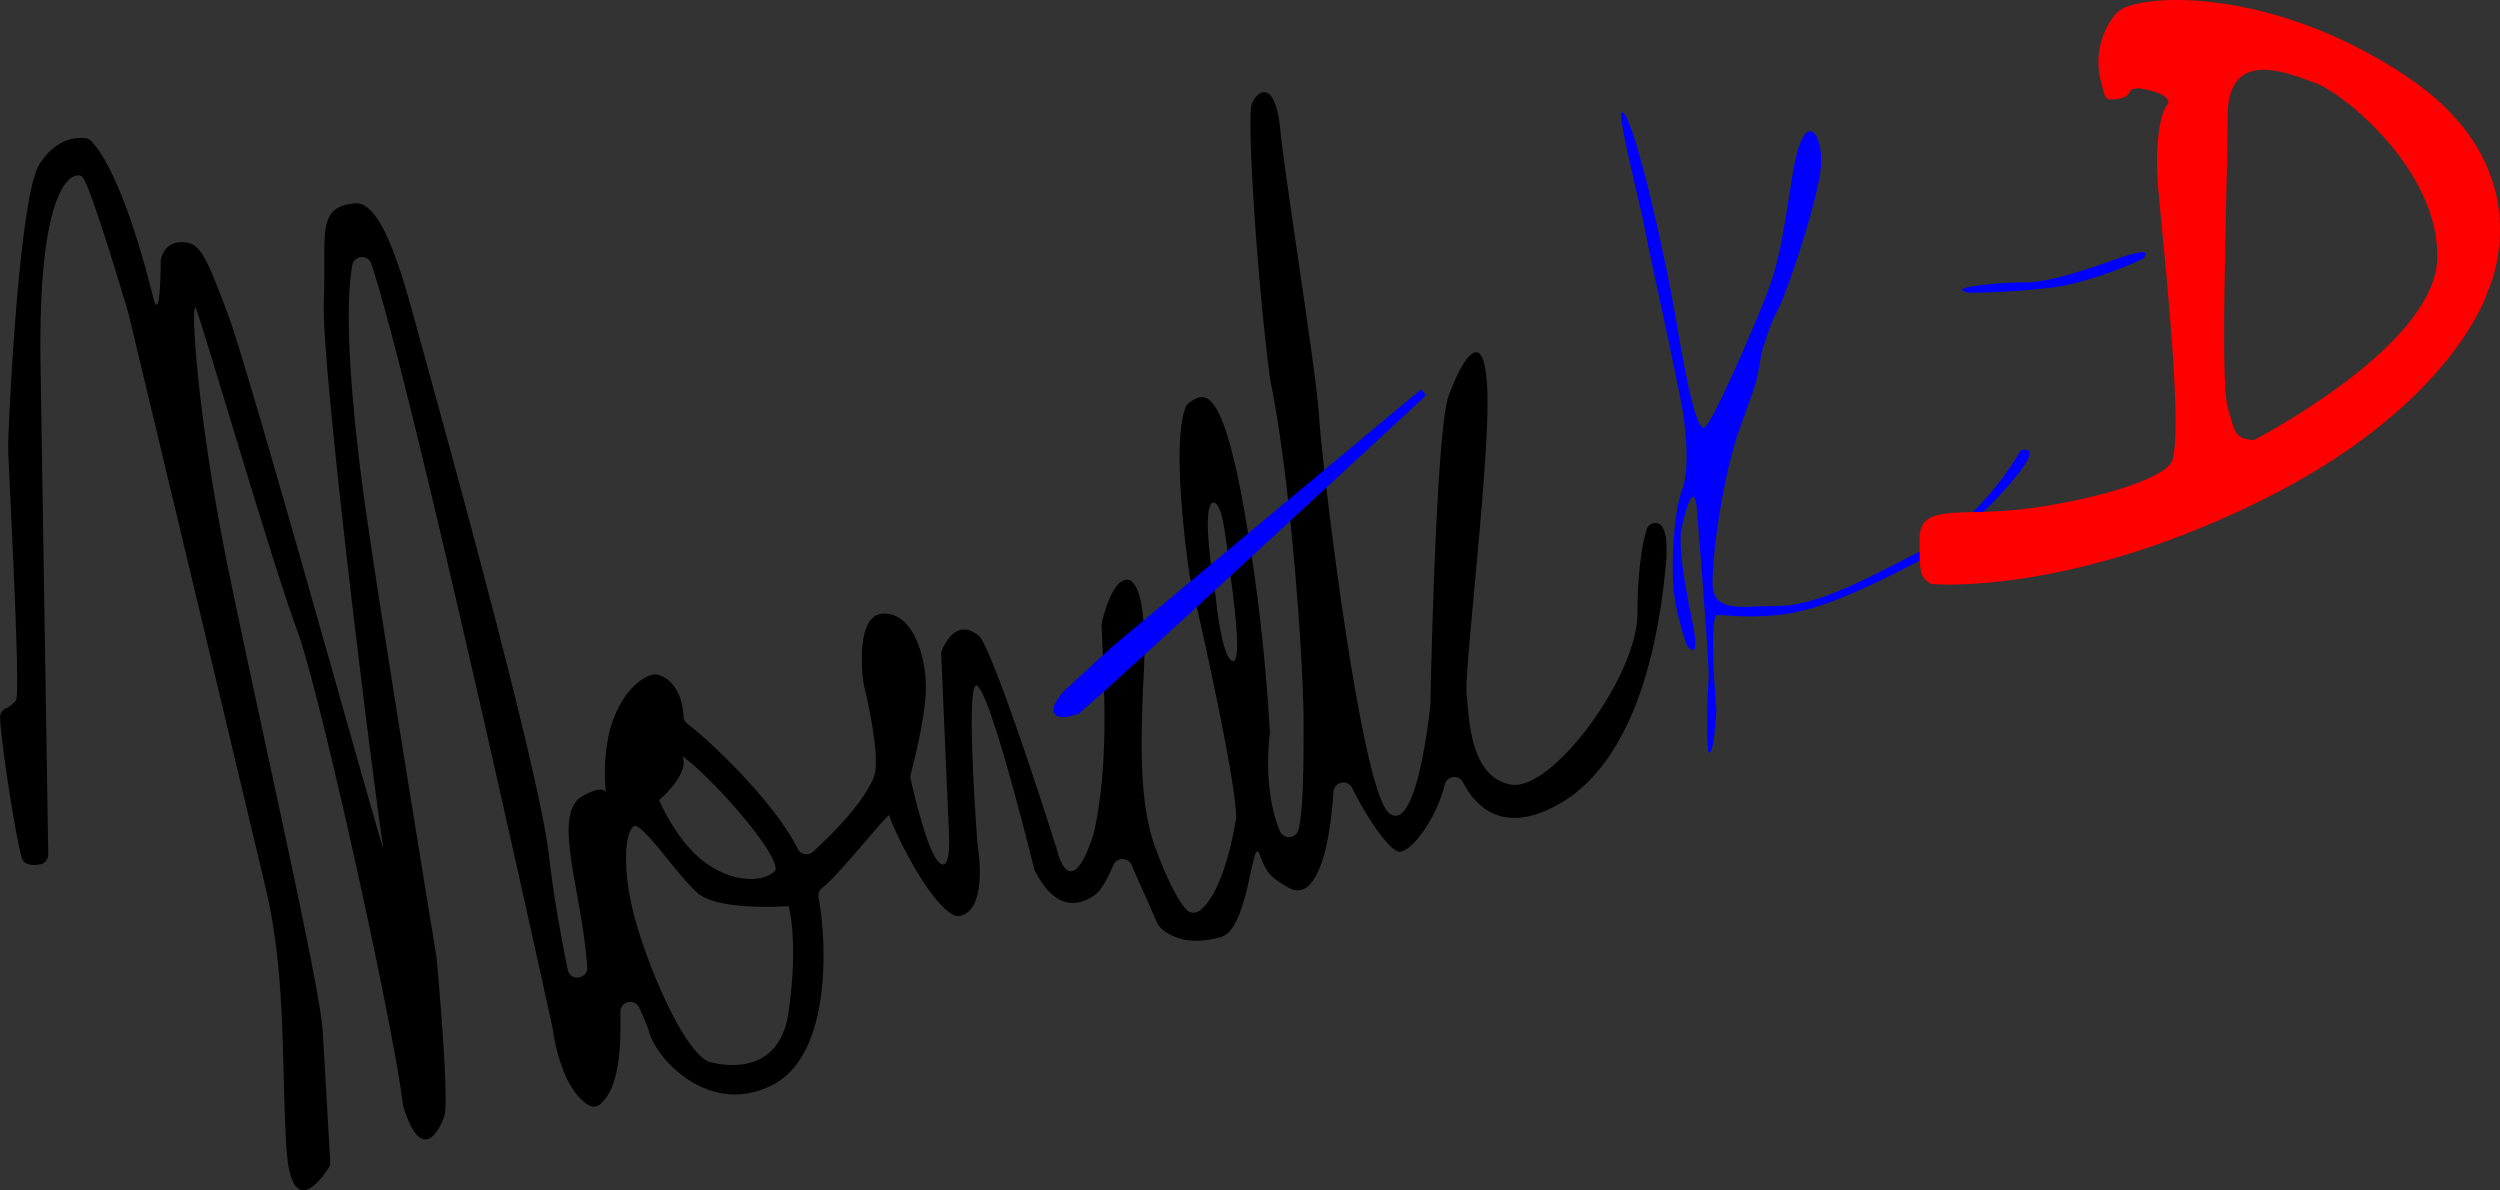 <svg id="Layer_1" data-name="Layer 1" xmlns="http://www.w3.org/2000/svg" viewBox="0 0 965.91 459.84"><rect x="0" y="0" width="965.91" height="459.84" fill="#333333" stroke="none"/><defs><style>.cls-1{fill:#fff;stroke:#9e9e9e;}.cls-1,.cls-2{stroke-miterlimit:10;}.cls-2,.cls-3{fill:blue;}.cls-2{stroke:blue;stroke-width:3px;}.cls-4{fill:red;}</style></defs><title>Logo - Momo Kd</title><path d="M696.24,498.45a3.7,3.7,0,0,0-3.29,2.71c-1.09,3.73-3.45,13.9-3.45,32.34,0,24-33,69-49,66s-16-26-17-35,9-90,8-117-10-12-15,2c-4.9,13.71-6.92,114.66-7,118.87a2.26,2.26,0,0,1,0,.26c-.29,2.87-5.32,50.6-16,41.87-11-9-26-136-27-153s-13-91-15-111-9-15-11-10,2,67.85,7,105.86a2.33,2.33,0,0,0,0,.28c8,38,13,109.89,13,132.86,0,15.71,0,32.36-1.91,41.33a3.81,3.81,0,0,1-7.24.65c-6.51-15.5-4.24-35-3.89-37.67a3.53,3.53,0,0,0,0-.65,727,727,0,0,0-11-91.66c-8.45-44.14-15.14-38.89-20.07-35.6a3.85,3.85,0,0,0-1.46,1.8c-5.87,15.1,1.1,62,1.51,64.68a2,2,0,0,0,0,.24c.78,3.35,17.73,76.24,18,93.52a4.28,4.28,0,0,1-.06.72c-3.43,20.34-9,32-14.31,35.53a3.81,3.81,0,0,1-4.92-.61c-3-3.24-7.05-10.85-11.71-23.28-6-16-6-36-5-62,3-47-7-42-7-42s-4.9,0-8.88,16.48a4.07,4.07,0,0,0-.1,1c1,24.81,2.93,53.51-3,80.26a3.31,3.31,0,0,1-.12.42c-8.63,26.67-13.56,8.26-13.91,6.87a1,1,0,0,0,0-.16c-.85-2.71-22.52-71.27-29.69-82.5a3.45,3.45,0,0,0-.67-.76c-8.3-7-13.06,2.51-14.29,5.5a3.94,3.94,0,0,0-.29,1.62l3,69.22s1,16-4,11c-4.46-4.46-9.72-27.22-10.8-32.08a3.78,3.78,0,0,1,0-1.8c1-3.76,4.89-18.83,5.76-30.12,1-13-4-32-16-32-11.42,0-8.35,24.45-8,26.82,0,.12,0,.22.07.34.56,2.29,6.83,28.2,4,35.84-2.71,7.22-11.53,18.11-23.51,29a3.8,3.8,0,0,1-6-1.19c-8.47-17.12-32.43-40.52-42.61-48.25a3.71,3.71,0,0,1-1.46-2.79c-.64-12.62-8.09-16.25-11-16.25s-11,4-16,17c-4.64,12.06-3.25,26.69-3,28.75-.19-.79-1.39-3-9,1.25-11.19,6.22-2,32,1,58,.33,2.82.58,5.49.78,8,.37,4.77-6.58,5.76-7.54,1.07-2.67-13.13-5.51-29-7.24-44.08-4-35-44-178-50-200s-14-53-25-52c-15.07,1.37-11,12-12,38s20,193,23,211c1.16,7-51-182-60-206s-11-28-18-28c-5.93,0-7.55,5-7.91,6.56a3.39,3.39,0,0,0-.09.78c0,3-.2,24.85-3,13.66-11.22-44.88-21-57.27-24-60.2a3.74,3.74,0,0,0-2.18-1C86.7,349.44,78.39,349.61,72,360c-8,13-12,102-12,109s5,95,3,98a10.81,10.81,0,0,1-4,3.15,3.81,3.81,0,0,0-2.12,3.56c.45,11.06,6.89,51.26,8.66,54.79,1.16,2.32,4.35,2.29,6.82,1.84a3.78,3.78,0,0,0,3.13-3.79c-.31-19-2-125.56-3-190-1-71,13-74,16-72s18,53,18,53,45,188,53,222,6,67,8,100c1.75,28.88,13.46,12.57,16.35,8a3.65,3.65,0,0,0,.58-2.23c-.35-6.23-2-35.67-2.93-50.82-1-17-23-113-36-176s-15-107-13-103,30,100,39,124,37.77,155,41,183.66a5.12,5.12,0,0,0,.14.68c7,22.53,13.91,9.63,15.9,3.66s-2.74-58.12-3-60.89l0-.22c-.74-4.5-24.06-146.51-29-184.89-4-31.16-6.71-65.5-3.57-82.65a3.81,3.81,0,0,1,7.37-.51c16.36,49.68,68.7,289.29,70.17,296,0,.09,0,.18,0,.27.23,1.81,3.14,22.35,13.82,28.81a3.71,3.71,0,0,0,4.21-.26c7.87-6.31,8.23-22.95,8-35.81a3.81,3.81,0,0,1,7.27-1.67c1.12,2.42,2.32,5.25,3.59,8.53a5.52,5.52,0,0,1,.16.54c2.32,10.16,23.17,33.61,47.94,20.73,23.35-12.14,20.53-57.45,17.61-72.33a3.72,3.72,0,0,1,1.37-3.7c7-5.37,26-29.75,26-28s13.95,32.68,24.8,38.46a3.63,3.63,0,0,0,2.48.35c10.87-2.52,7.1-25.61,6.75-27.66,0-.11,0-.21,0-.32-.28-3.61-4.84-64.71,0-60.83s16.84,50.38,21.9,70.6a4.3,4.3,0,0,0,.29.78c7.95,15.59,16.86,13.59,22.81,9.62,3-2,5.55-7.36,7.56-11.89a3.81,3.81,0,0,1,7,.06c2.65,6.32,6.71,14.89,9.53,21.61a8.93,8.93,0,0,0,3.27,4c5.5,3.66,12,4.85,21.64,2.23,11-3,12-40,15-32,2.65,7.07,3.74,8.67,11.56,13.09a6.24,6.24,0,0,0,7.73-1.27c6.36-7.14,8.21-22.46,9.27-36.05a3.81,3.81,0,0,1,7.22-1.38c6,12.31,14.84,24.61,18.22,24.61,5,0,14-13,17-24,.2-.75.4-1.46.59-2.13a3.8,3.8,0,0,1,7-.72c4.81,9.4,15.28,20.35,36.36,8.85,33-18,40-71,42-93C701.75,500.75,698.7,498.33,696.24,498.45ZM320.5,588.5c11,8,37,37,36,44-3,4-14,6-26-2s-19-25-19-25S323.5,595.5,320.5,588.5Zm41,99c-4,28-31,19-31,19-9-4-22-33-28-54s-4-37,0-37c5,2,16,19,24,26s35,5,35,5S365.5,659.5,361.5,687.5Zm171-136c-4-3-6-25-6-25s-6-34-1-36c4,0,5,15,7,30S536.5,554.5,532.5,551.5Z" transform="translate(-56.84 -296.39)"/><path class="cls-1" d="M678.5,719.5" transform="translate(-56.84 -296.39)"/><path class="cls-2" d="M488.11,546.88,469,564.43s-10.21,11.16,3.83,6.38c15.32-12.76,134-122.81,134-122.81Z" transform="translate(-56.84 -296.39)"/><path class="cls-3" d="M717,559c-.5,3.5-1,26,0,28,2,2,3-16,3-16s-3-34,0-37c4,0,14.5,1.5,27.5-.5s29-9,50-20,41-35,43-40-3-3-3-3-14,26-39,39-41,21-55,21-25,3-25-9,4-42,11-61,6-17,8-28c3-10,4-12,7-18s16-44,16-56-7-20-11,5-5,34-11,49-20,47-23,49-7-17-11-41-15-73-20-80,6,34,8,45,14,64,15,73,2,20-1,28-4,28-3,38,5,21,5,21,6,9,2-10-5-30-4-35,5-20,6-7S717.5,555.5,717,559Z" transform="translate(-56.84 -296.39)"/><path class="cls-3" d="M817.5,409.5a294.93,294.93,0,0,0,32-2c16-2,35-11,35-11s7-6-10,0-27,9-36,9S807.5,407.5,817.5,409.5Z" transform="translate(-56.84 -296.39)"/><path class="cls-4" d="M987.5,326.5c-53-36-106-33-113-25a29.2,29.2,0,0,0-6,26c2,7,1,8,7,7s2-4,8-4c6,1,12,3,11,6-3,3-5,15-4,30s11,101,5,109-39,16-61,18-36-2-36,11,0,15,4.5,17.5c0,0,52,5,127-32s88-81,88-81S1040.5,362.5,987.5,326.5Zm-60,140c-7-1-7-2-10-13s0-85,0-112,23-17,34-13,48,34,47,68S927.5,466.5,927.5,466.5Z" transform="translate(-56.84 -296.39)"/></svg>